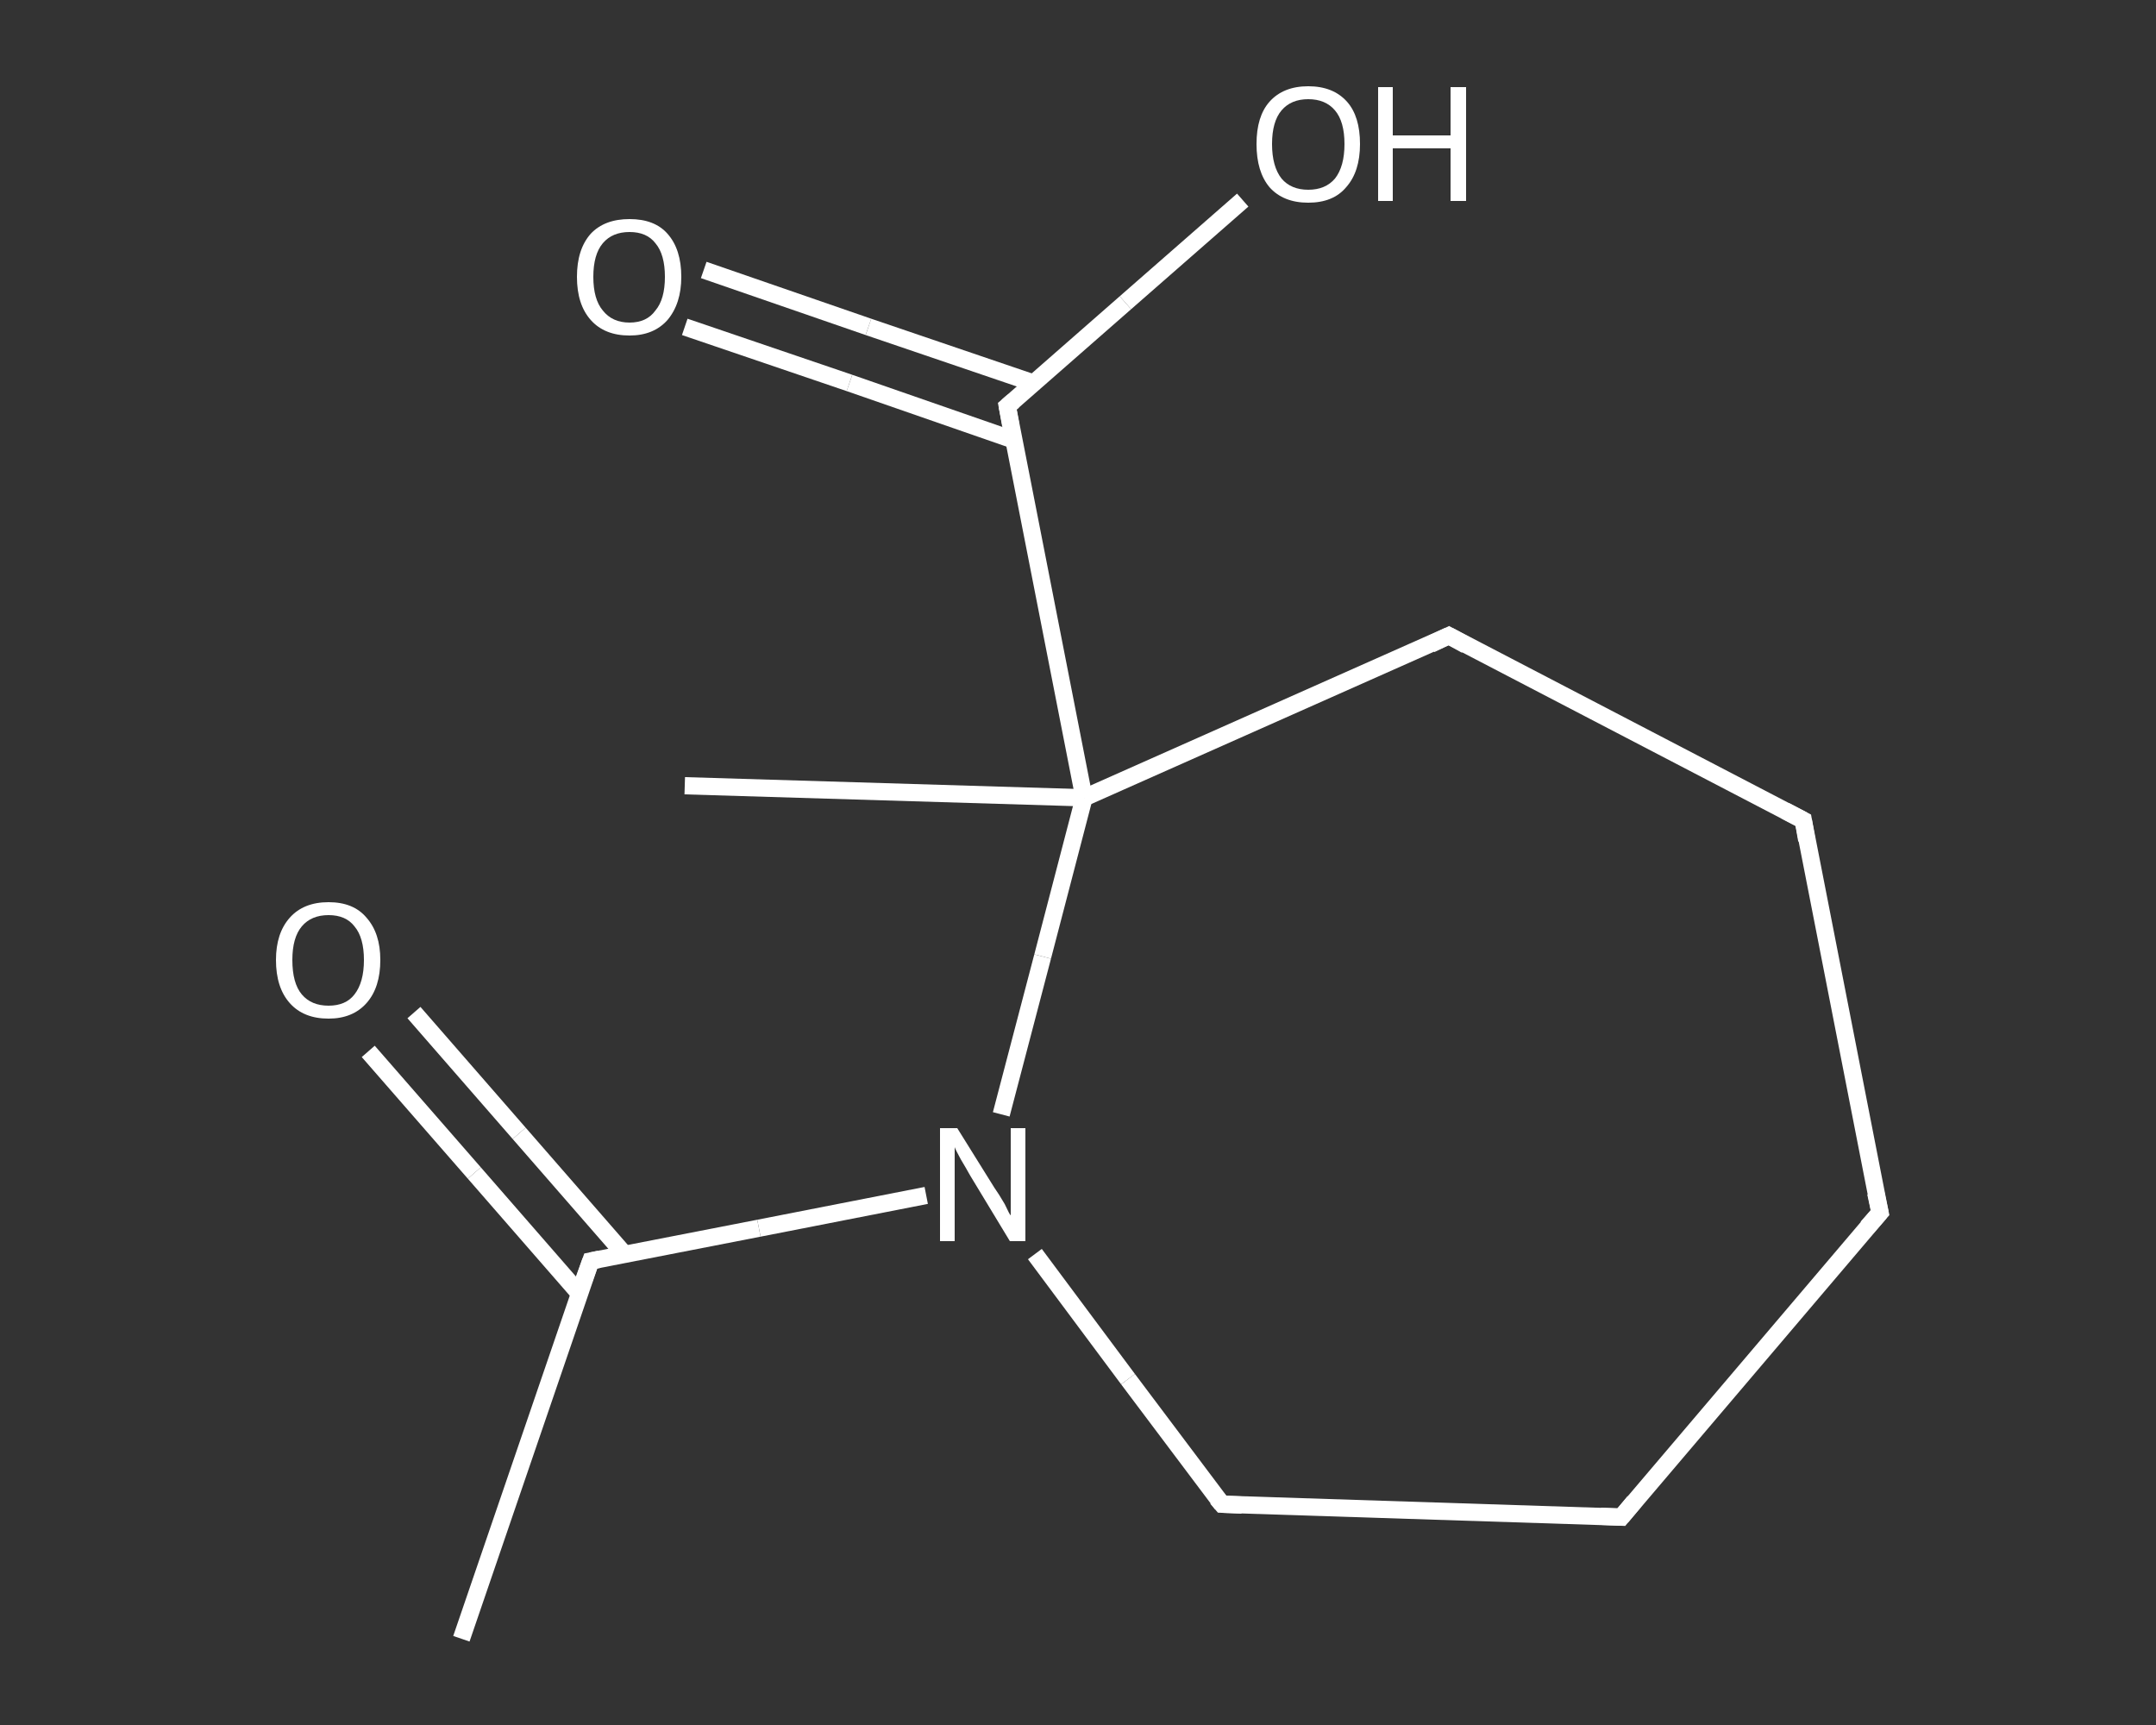 <?xml version='1.0' encoding='iso-8859-1'?>
<svg version='1.1' baseProfile='full'
              xmlns='http://www.w3.org/2000/svg'
                      xmlns:rdkit='http://www.rdkit.org/xml'
                      xmlns:xlink='http://www.w3.org/1999/xlink'
                  xml:space='preserve'
width='250px' height='200px' viewBox='0 0 250 200'>
<rect x="0" y="0" width="250" height="200" fill="#333333" stroke="none"/>
<!-- END OF HEADER -->
<rect style='opacity:1.0;fill:transparent;stroke:none' width='250.0' height='200.0' x='0.0' y='0.0'> </rect>
<path class='bond-0 atom-0 atom-1' d='M 53.5,190.0 L 68.5,146.2' style='fill:none;fill-rule:evenodd;stroke:#FFFFFF;stroke-width:2.0px;stroke-linecap:butt;stroke-linejoin:miter;stroke-opacity:1' />
<path class='bond-1 atom-1 atom-2' d='M 72.4,145.4 L 60.2,131.4' style='fill:none;fill-rule:evenodd;stroke:#FFFFFF;stroke-width:2.0px;stroke-linecap:butt;stroke-linejoin:miter;stroke-opacity:1' />
<path class='bond-1 atom-1 atom-2' d='M 60.2,131.4 L 48.0,117.4' style='fill:none;fill-rule:evenodd;stroke:#FFFFFF;stroke-width:2.0px;stroke-linecap:butt;stroke-linejoin:miter;stroke-opacity:1' />
<path class='bond-1 atom-1 atom-2' d='M 67.2,150.0 L 55.0,136.0' style='fill:none;fill-rule:evenodd;stroke:#FFFFFF;stroke-width:2.0px;stroke-linecap:butt;stroke-linejoin:miter;stroke-opacity:1' />
<path class='bond-1 atom-1 atom-2' d='M 55.0,136.0 L 42.7,121.9' style='fill:none;fill-rule:evenodd;stroke:#FFFFFF;stroke-width:2.0px;stroke-linecap:butt;stroke-linejoin:miter;stroke-opacity:1' />
<path class='bond-2 atom-1 atom-3' d='M 68.5,146.2 L 88.0,142.4' style='fill:none;fill-rule:evenodd;stroke:#FFFFFF;stroke-width:2.0px;stroke-linecap:butt;stroke-linejoin:miter;stroke-opacity:1' />
<path class='bond-2 atom-1 atom-3' d='M 88.0,142.4 L 107.4,138.6' style='fill:none;fill-rule:evenodd;stroke:#FFFFFF;stroke-width:2.0px;stroke-linecap:butt;stroke-linejoin:miter;stroke-opacity:1' />
<path class='bond-3 atom-3 atom-4' d='M 120.0,145.4 L 130.8,159.9' style='fill:none;fill-rule:evenodd;stroke:#FFFFFF;stroke-width:2.0px;stroke-linecap:butt;stroke-linejoin:miter;stroke-opacity:1' />
<path class='bond-3 atom-3 atom-4' d='M 130.8,159.9 L 141.7,174.4' style='fill:none;fill-rule:evenodd;stroke:#FFFFFF;stroke-width:2.0px;stroke-linecap:butt;stroke-linejoin:miter;stroke-opacity:1' />
<path class='bond-4 atom-4 atom-5' d='M 141.7,174.4 L 188.0,175.9' style='fill:none;fill-rule:evenodd;stroke:#FFFFFF;stroke-width:2.0px;stroke-linecap:butt;stroke-linejoin:miter;stroke-opacity:1' />
<path class='bond-5 atom-5 atom-6' d='M 188.0,175.9 L 218.0,140.6' style='fill:none;fill-rule:evenodd;stroke:#FFFFFF;stroke-width:2.0px;stroke-linecap:butt;stroke-linejoin:miter;stroke-opacity:1' />
<path class='bond-6 atom-6 atom-7' d='M 218.0,140.6 L 209.1,95.1' style='fill:none;fill-rule:evenodd;stroke:#FFFFFF;stroke-width:2.0px;stroke-linecap:butt;stroke-linejoin:miter;stroke-opacity:1' />
<path class='bond-7 atom-7 atom-8' d='M 209.1,95.1 L 168.0,73.7' style='fill:none;fill-rule:evenodd;stroke:#FFFFFF;stroke-width:2.0px;stroke-linecap:butt;stroke-linejoin:miter;stroke-opacity:1' />
<path class='bond-8 atom-8 atom-9' d='M 168.0,73.7 L 125.7,92.5' style='fill:none;fill-rule:evenodd;stroke:#FFFFFF;stroke-width:2.0px;stroke-linecap:butt;stroke-linejoin:miter;stroke-opacity:1' />
<path class='bond-9 atom-9 atom-10' d='M 125.7,92.5 L 79.4,91.1' style='fill:none;fill-rule:evenodd;stroke:#FFFFFF;stroke-width:2.0px;stroke-linecap:butt;stroke-linejoin:miter;stroke-opacity:1' />
<path class='bond-10 atom-9 atom-11' d='M 125.7,92.5 L 116.8,47.1' style='fill:none;fill-rule:evenodd;stroke:#FFFFFF;stroke-width:2.0px;stroke-linecap:butt;stroke-linejoin:miter;stroke-opacity:1' />
<path class='bond-11 atom-11 atom-12' d='M 119.8,44.4 L 100.7,37.9' style='fill:none;fill-rule:evenodd;stroke:#FFFFFF;stroke-width:2.0px;stroke-linecap:butt;stroke-linejoin:miter;stroke-opacity:1' />
<path class='bond-11 atom-11 atom-12' d='M 100.7,37.9 L 81.6,31.3' style='fill:none;fill-rule:evenodd;stroke:#FFFFFF;stroke-width:2.0px;stroke-linecap:butt;stroke-linejoin:miter;stroke-opacity:1' />
<path class='bond-11 atom-11 atom-12' d='M 117.5,51.0 L 98.5,44.4' style='fill:none;fill-rule:evenodd;stroke:#FFFFFF;stroke-width:2.0px;stroke-linecap:butt;stroke-linejoin:miter;stroke-opacity:1' />
<path class='bond-11 atom-11 atom-12' d='M 98.5,44.4 L 79.4,37.9' style='fill:none;fill-rule:evenodd;stroke:#FFFFFF;stroke-width:2.0px;stroke-linecap:butt;stroke-linejoin:miter;stroke-opacity:1' />
<path class='bond-12 atom-11 atom-13' d='M 116.8,47.1 L 130.5,35.1' style='fill:none;fill-rule:evenodd;stroke:#FFFFFF;stroke-width:2.0px;stroke-linecap:butt;stroke-linejoin:miter;stroke-opacity:1' />
<path class='bond-12 atom-11 atom-13' d='M 130.5,35.1 L 144.1,23.2' style='fill:none;fill-rule:evenodd;stroke:#FFFFFF;stroke-width:2.0px;stroke-linecap:butt;stroke-linejoin:miter;stroke-opacity:1' />
<path class='bond-13 atom-9 atom-3' d='M 125.7,92.5 L 120.9,110.9' style='fill:none;fill-rule:evenodd;stroke:#FFFFFF;stroke-width:2.0px;stroke-linecap:butt;stroke-linejoin:miter;stroke-opacity:1' />
<path class='bond-13 atom-9 atom-3' d='M 120.9,110.9 L 116.1,129.2' style='fill:none;fill-rule:evenodd;stroke:#FFFFFF;stroke-width:2.0px;stroke-linecap:butt;stroke-linejoin:miter;stroke-opacity:1' />
<path d='M 67.7,148.4 L 68.5,146.2 L 69.5,146.0' style='fill:none;stroke:#FFFFFF;stroke-width:2.0px;stroke-linecap:butt;stroke-linejoin:miter;stroke-opacity:1;' />
<path d='M 141.1,173.7 L 141.7,174.4 L 144.0,174.5' style='fill:none;stroke:#FFFFFF;stroke-width:2.0px;stroke-linecap:butt;stroke-linejoin:miter;stroke-opacity:1;' />
<path d='M 185.6,175.8 L 188.0,175.9 L 189.5,174.1' style='fill:none;stroke:#FFFFFF;stroke-width:2.0px;stroke-linecap:butt;stroke-linejoin:miter;stroke-opacity:1;' />
<path d='M 216.5,142.3 L 218.0,140.6 L 217.5,138.3' style='fill:none;stroke:#FFFFFF;stroke-width:2.0px;stroke-linecap:butt;stroke-linejoin:miter;stroke-opacity:1;' />
<path d='M 209.5,97.4 L 209.1,95.1 L 207.0,94.0' style='fill:none;stroke:#FFFFFF;stroke-width:2.0px;stroke-linecap:butt;stroke-linejoin:miter;stroke-opacity:1;' />
<path d='M 170.0,74.8 L 168.0,73.7 L 165.9,74.7' style='fill:none;stroke:#FFFFFF;stroke-width:2.0px;stroke-linecap:butt;stroke-linejoin:miter;stroke-opacity:1;' />
<path d='M 117.2,49.3 L 116.8,47.1 L 117.5,46.5' style='fill:none;stroke:#FFFFFF;stroke-width:2.0px;stroke-linecap:butt;stroke-linejoin:miter;stroke-opacity:1;' />
<path class='atom-2' d='M 32.0 111.3
Q 32.0 108.2, 33.6 106.4
Q 35.2 104.6, 38.1 104.6
Q 41.0 104.6, 42.5 106.4
Q 44.1 108.2, 44.1 111.3
Q 44.1 114.5, 42.5 116.3
Q 40.9 118.1, 38.1 118.1
Q 35.2 118.1, 33.6 116.3
Q 32.0 114.5, 32.0 111.3
M 38.1 116.6
Q 40.1 116.6, 41.1 115.3
Q 42.2 113.9, 42.2 111.3
Q 42.2 108.7, 41.1 107.4
Q 40.1 106.1, 38.1 106.1
Q 36.1 106.1, 35.0 107.4
Q 33.9 108.7, 33.9 111.3
Q 33.9 114.0, 35.0 115.3
Q 36.1 116.6, 38.1 116.6
' fill='#FFFFFF'/>
<path class='atom-3' d='M 111.0 130.8
L 115.3 137.7
Q 115.8 138.4, 116.5 139.6
Q 117.1 140.9, 117.2 140.9
L 117.2 130.8
L 118.9 130.8
L 118.9 143.9
L 117.1 143.9
L 112.5 136.3
Q 112.0 135.4, 111.4 134.4
Q 110.8 133.3, 110.7 133.0
L 110.7 143.9
L 109.0 143.9
L 109.0 130.8
L 111.0 130.8
' fill='#FFFFFF'/>
<path class='atom-12' d='M 66.9 32.1
Q 66.9 28.9, 68.5 27.1
Q 70.1 25.4, 73.0 25.4
Q 75.9 25.4, 77.4 27.1
Q 79.0 28.9, 79.0 32.1
Q 79.0 35.2, 77.4 37.1
Q 75.8 38.9, 73.0 38.9
Q 70.1 38.9, 68.5 37.1
Q 66.9 35.3, 66.9 32.1
M 73.0 37.4
Q 75.0 37.4, 76.0 36.0
Q 77.1 34.7, 77.1 32.1
Q 77.1 29.5, 76.0 28.2
Q 75.0 26.9, 73.0 26.9
Q 71.0 26.9, 69.9 28.2
Q 68.8 29.5, 68.8 32.1
Q 68.8 34.7, 69.9 36.0
Q 71.0 37.4, 73.0 37.4
' fill='#FFFFFF'/>
<path class='atom-13' d='M 145.7 16.7
Q 145.7 13.5, 147.2 11.8
Q 148.8 10.0, 151.7 10.0
Q 154.6 10.0, 156.2 11.8
Q 157.7 13.5, 157.7 16.7
Q 157.7 19.9, 156.1 21.7
Q 154.6 23.5, 151.7 23.5
Q 148.8 23.5, 147.2 21.7
Q 145.7 19.9, 145.7 16.7
M 151.7 22.0
Q 153.7 22.0, 154.8 20.7
Q 155.9 19.3, 155.9 16.7
Q 155.9 14.1, 154.8 12.8
Q 153.7 11.5, 151.7 11.5
Q 149.7 11.5, 148.6 12.8
Q 147.5 14.1, 147.5 16.7
Q 147.5 19.3, 148.6 20.7
Q 149.7 22.0, 151.7 22.0
' fill='#FFFFFF'/>
<path class='atom-13' d='M 159.8 10.1
L 161.5 10.1
L 161.5 15.7
L 168.2 15.7
L 168.2 10.1
L 170.0 10.1
L 170.0 23.3
L 168.2 23.3
L 168.2 17.2
L 161.5 17.2
L 161.5 23.3
L 159.8 23.3
L 159.8 10.1
' fill='#FFFFFF'/>
</svg>
